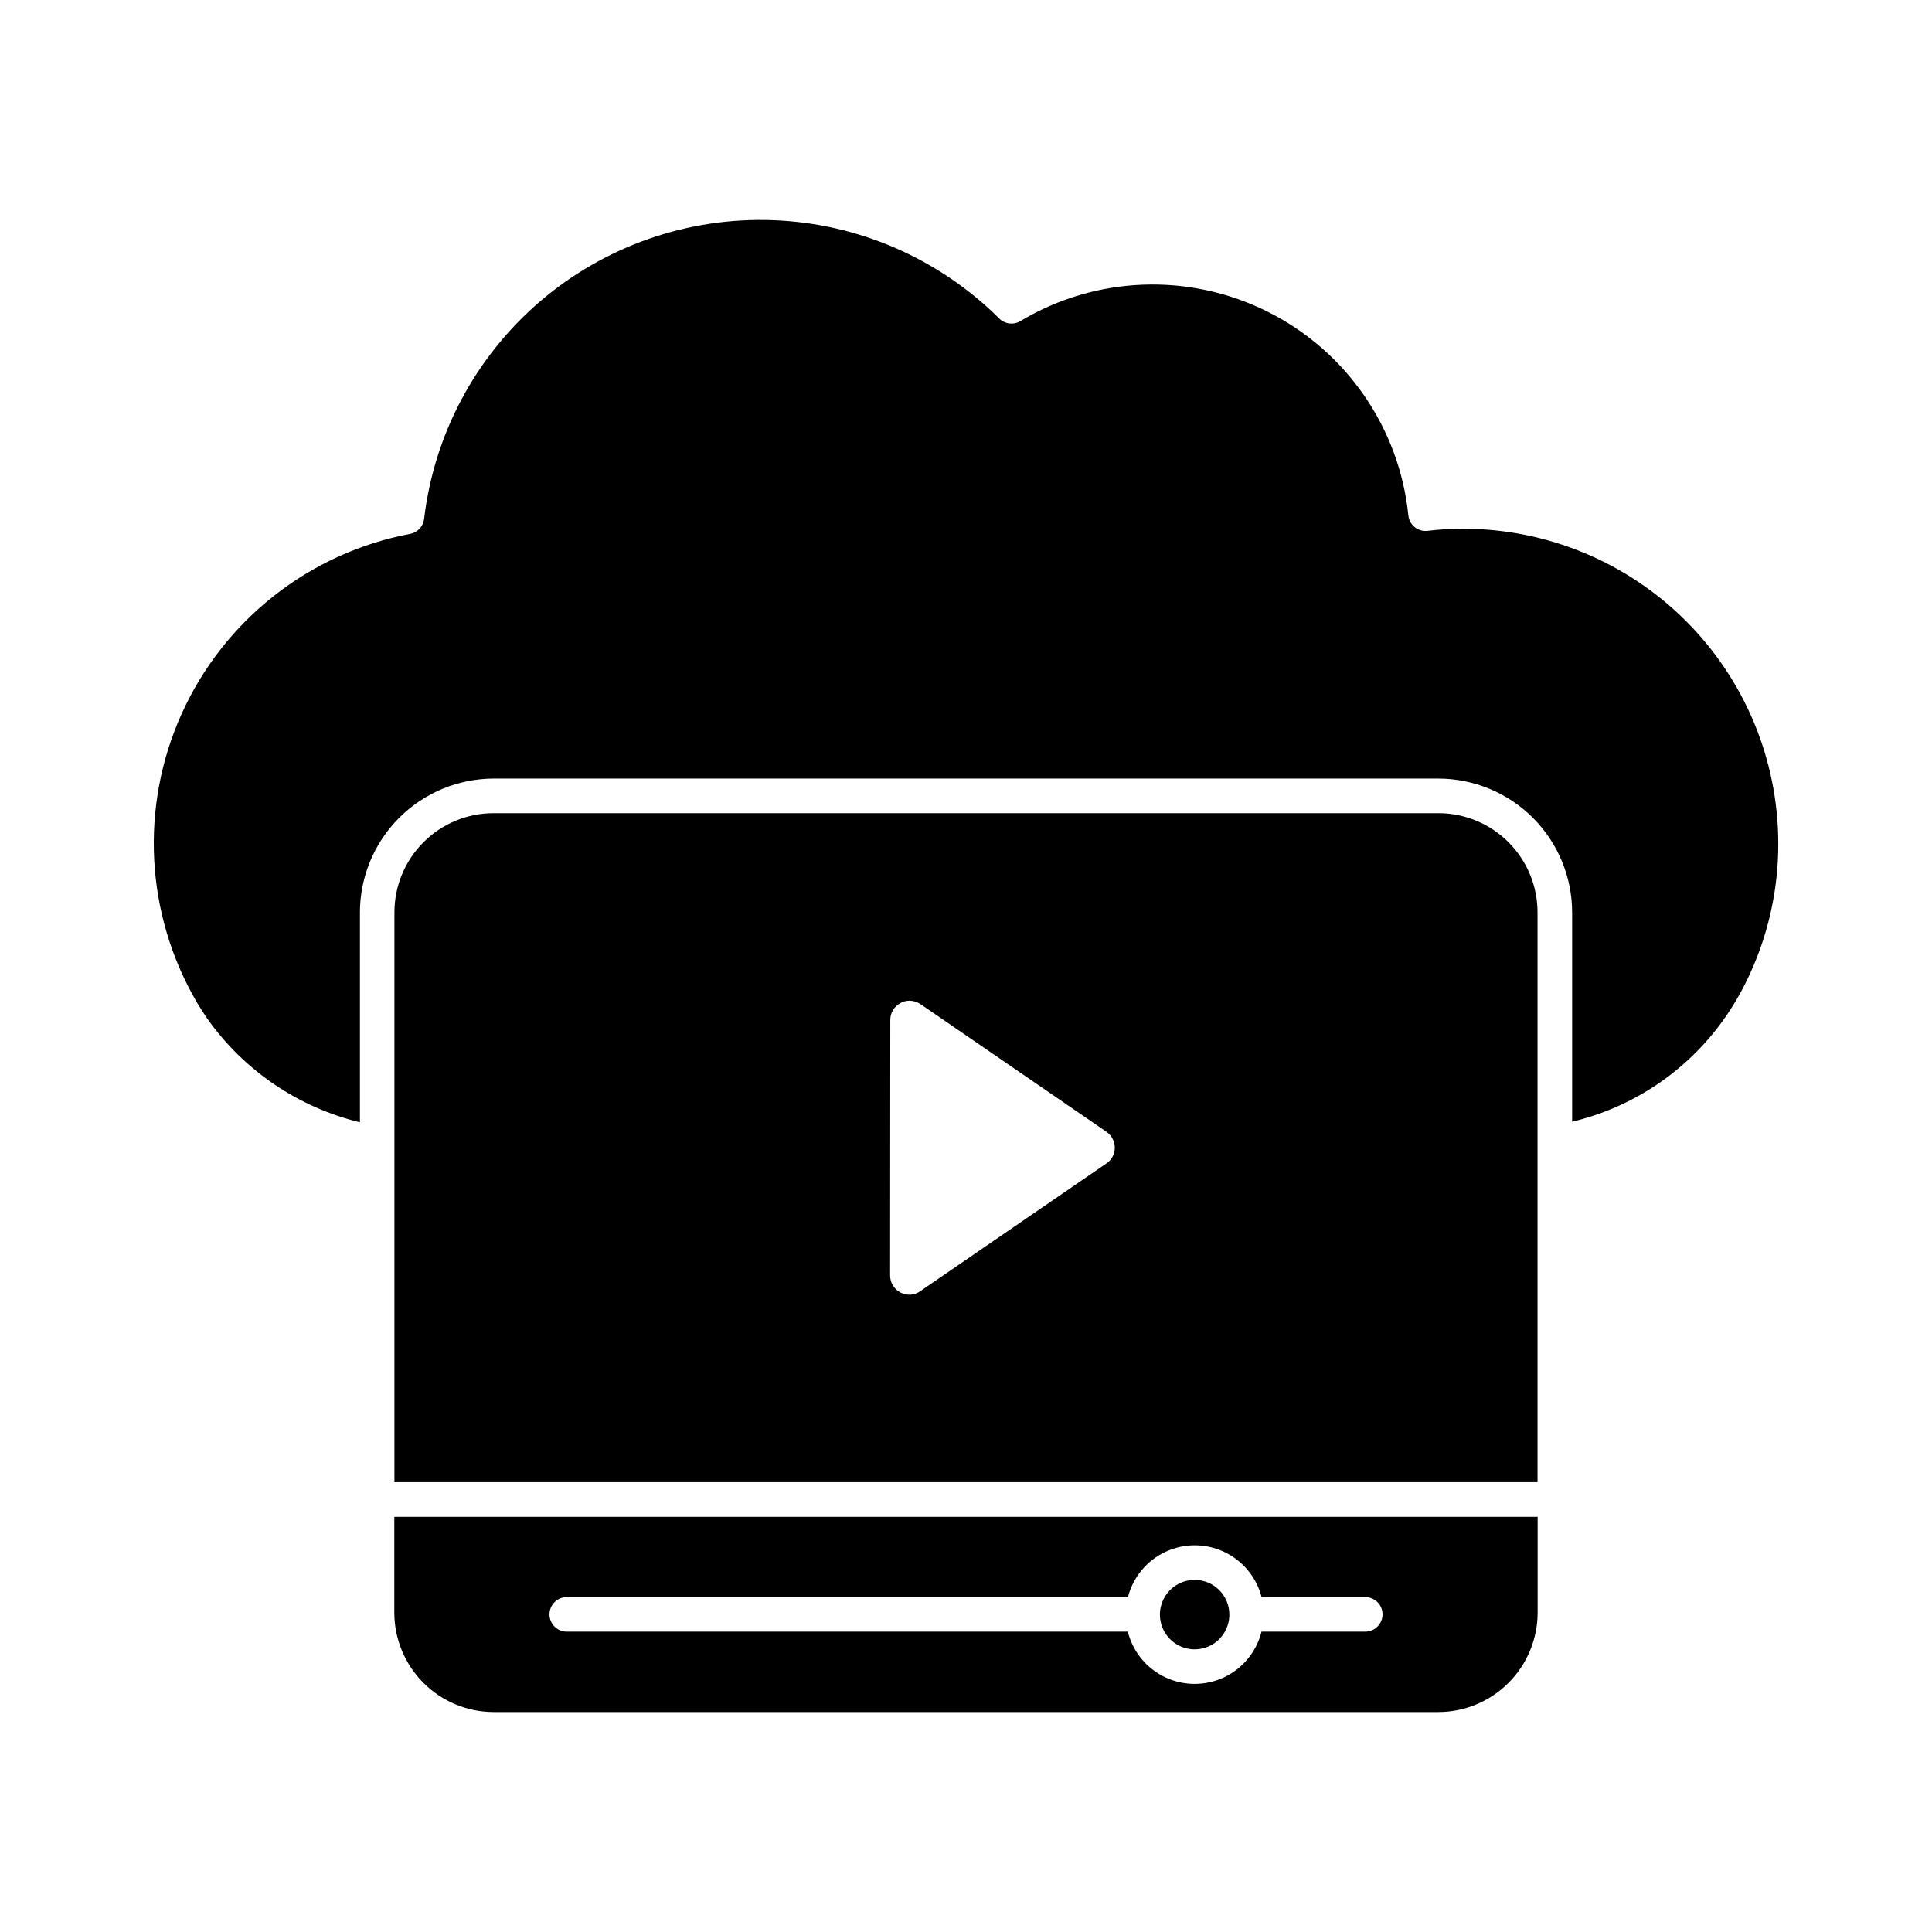 <?xml version="1.0" encoding="UTF-8"?>
<!-- Uploaded to: ICON Repo, www.iconrepo.com, Generator: ICON Repo Mixer Tools -->
<svg fill="#000000" width="800px" height="800px" version="1.1" viewBox="144 144 512 512" xmlns="http://www.w3.org/2000/svg">
 <g>
  <path d="m551.49 545.98h-302.99v25.379c0.008 6.984 2.785 13.68 7.723 18.621s11.637 7.719 18.621 7.727h250.3c6.984-0.008 13.684-2.785 18.621-7.727s7.719-11.637 7.723-18.621zm-45.695 30.426h-27.48c-1.324 5.309-4.957 9.746-9.902 12.086-4.945 2.34-10.68 2.34-15.629 0-4.945-2.34-8.578-6.777-9.902-12.086h-148.68c-2.531 0-4.582-2.051-4.582-4.582 0-2.527 2.051-4.578 4.582-4.578h148.71c1.359-5.273 4.996-9.668 9.926-11.984 4.93-2.316 10.633-2.316 15.562 0 4.93 2.316 8.566 6.711 9.93 11.984h27.48c2.527 0 4.578 2.051 4.578 4.578 0 2.531-2.051 4.582-4.578 4.582z"/>
  <path d="m460.63 562.69c-3.727-0.016-7.098 2.219-8.535 5.66-1.434 3.441-0.648 7.41 1.988 10.047s6.606 3.422 10.047 1.988c3.441-1.434 5.676-4.805 5.66-8.535-0.016-5.051-4.106-9.145-9.16-9.16z"/>
  <path d="m531.78 284.12c-3.152-0.008-6.305 0.176-9.438 0.555-1.223 0.145-2.453-0.207-3.418-0.969-0.969-0.77-1.578-1.898-1.695-3.129-2.379-23.176-16.434-43.527-37.266-53.961-20.828-10.438-45.547-9.504-65.531 2.465-1.801 1.102-4.117 0.824-5.613-0.664-15.992-15.91-37.387-25.219-59.93-26.066-22.543-0.852-44.578 6.824-61.719 21.488-17.137 14.668-28.125 35.25-30.773 57.652-0.227 2.004-1.734 3.621-3.715 3.992-26.715 5.062-49.285 22.816-60.5 47.586-11.211 24.77-9.656 53.449 4.164 76.863 0.82 1.375 1.691 2.676 2.559 3.981h0.004c9.719 13.762 24.102 23.535 40.477 27.504v-55.617c0.012-9.406 3.754-18.422 10.402-25.07 6.652-6.652 15.668-10.391 25.07-10.402h250.3c9.402 0.012 18.418 3.75 25.07 10.402 6.648 6.648 10.391 15.664 10.402 25.07v55.461c15.527-3.699 29.289-12.68 38.93-25.402 2.719-3.594 5.094-7.438 7.09-11.477 5.703-11.473 8.652-24.121 8.609-36.934-0.047-22.113-8.863-43.305-24.516-58.926-15.648-15.621-36.855-24.395-58.969-24.402z"/>
  <path d="m525.17 359.5h-250.35c-6.973 0-13.66 2.769-18.59 7.699-4.93 4.934-7.699 11.617-7.699 18.59v151l302.93 0.004v-150.99c0.004-6.977-2.762-13.664-7.695-18.598-4.93-4.934-11.617-7.707-18.594-7.707zm-87.984 92.84-49.328 33.848c-1.547 1.105-3.594 1.23-5.266 0.32-1.676-0.891-2.719-2.637-2.703-4.535l0.047-67.648c-0.016-1.91 1.047-3.664 2.75-4.535 0.727-0.398 1.547-0.605 2.379-0.594 1.031 0.016 2.035 0.332 2.887 0.914l49.234 33.801c1.391 0.957 2.231 2.527 2.246 4.215 0.008 1.691-0.836 3.277-2.246 4.215z"/>
 </g>
</svg>